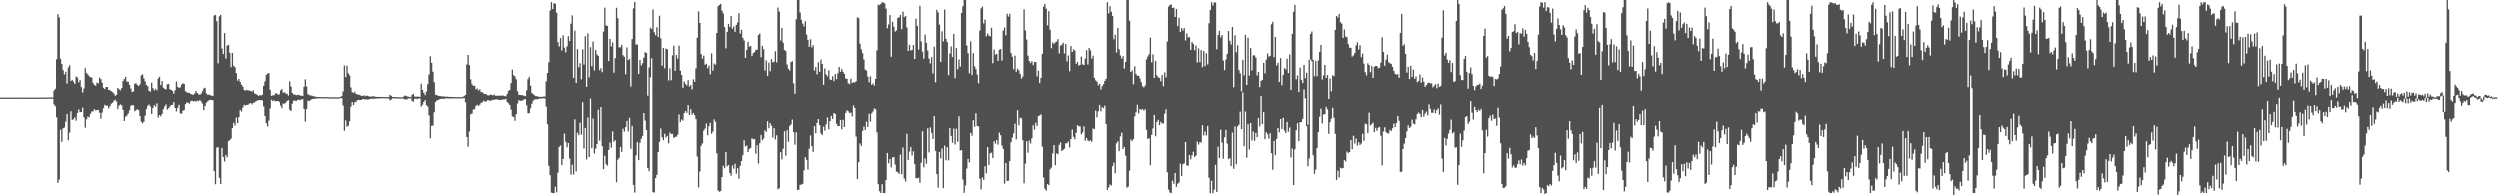 <svg xmlns="http://www.w3.org/2000/svg" width="1920" height="150"><path fill="#4f4f4f" d="M0 74.962h1v1H0zM1 74.948h1v1H1zM2 74.962h1v1H2zM3 74.952h1v1H3zM4 74.955h1v1H4zM5 74.959h1v1H5zM6 74.948h1v1H6zM7 74.96h1v1H7zM8 74.939h1v1H8zM9 74.966h1v1H9zM10 74.942h1v1H10zM11 74.952h1v1H11zM12 74.964h1v1H12zM13 74.943h1v1H13zM14 74.96h1v1H14zM15 74.953h1v1H15zM16 74.955h1v1H16zM17 74.951h1v1H17zM18 74.95h1v1H18zM19 74.947h1v1H19zM20 74.958h1v1H20zM21 74.938h1v1H21zM22 74.963h1v1H22zM23 74.946h1v1H23zM24 74.961h1v1H24zM25 74.954h1v1H25zM26 74.948h1v1H26zM27 74.967h1v1H27zM28 74.955h1v1H28zM29 74.957h1v1H29zM30 74.959h1v1H30zM31 74.956h1v1H31zM32 74.96h1v1H32zM33 74.948h1v1H33zM34 74.951h1v1H34zM35 74.939h1v1H35zM36 74.902h1v1H36zM37 74.898h1v1H37zM38 74.824h1v1H38zM39 74.858h1v1H39zM40 74.853h1v1H40zM41 69.645h1v10.529H41zM42 68.221h1v13.357H42zM43 45.547h1v44.559H43zM44 10.863h1v129.62H44zM45 13.38h1v124.498H45zM46 45.138h1v54.449H46zM47 49.218h1v59.683H47zM48 53.85h1v44.655H48zM49 57.168h1v40.754H49zM50 55.082h1v38.326H50zM51 64.225h1v23.298H51zM52 51.926h1v55.798H52zM53 50.06h1v51.721H53zM54 62.26h1v23.181H54zM55 61.397h1v30.667H55zM56 62.824h1v28.71H56zM57 64.515h1v25.663H57zM58 58.767h1v33.885H58zM59 59.618h1v27.162H59zM60 63.326h1v20.758H60zM61 61.517h1v24.621H61zM62 66.898h1v19.165H62zM63 71.053h1v11.568H63zM64 67.942h1v22.046H64zM65 52.369h1v45.687H65zM66 56.098h1v35.526H66zM67 57.169h1v32.337H67zM68 58.549h1v31.555H68zM69 59.404h1v27.992H69zM70 59.532h1v26.169H70zM71 63.733h1v21.742H71zM72 65.26h1v18.536H72zM73 65.885h1v18.978H73zM74 63.508h1v21.031H74zM75 64.062h1v20.271H75zM76 59.696h1v26.836H76zM77 60.814h1v30.363H77zM78 63.556h1v22.881H78zM79 67.436h1v15.68H79zM80 68.444h1v12.042H80zM81 66.866h1v14.339H81zM82 66.863h1v14.215H82zM83 69.126h1v14.11H83zM84 69.324h1v12.256H84zM85 70.069h1v9.551H85zM86 70.767h1v8.183H86zM87 71.909h1v5.556H87zM88 73.588h1v3.013H88zM89 72.788h1v5.216H89zM90 67.515h1v16.26H90zM91 68.584h1v12.459H91zM92 69.352h1v10.808H92zM93 67.673h1v13.295H93zM94 62.25h1v22.212H94zM95 60.709h1v32.177H95zM96 59.076h1v30.598H96zM97 62.699h1v26.052H97zM98 62.79h1v24.41H98zM99 65.184h1v19.577H99zM100 68.015h1v13.185H100zM101 70.771h1v10.03H101zM102 70.198h1v10.722H102zM103 64.348h1v21.106H103zM104 63.925h1v20.804H104zM105 65.298h1v18.525H105zM106 66.11h1v18.502H106zM107 64.745h1v24.309H107zM108 57.969h1v35.513H108zM109 57.064h1v37.671H109zM110 60.225h1v33.211H110zM111 62.492h1v26.317H111zM112 65.27h1v18.549H112zM113 66.313h1v14.92H113zM114 69.846h1v10.407H114zM115 70.426h1v11.356H115zM116 63.553h1v24.016H116zM117 67.804h1v15.141H117zM118 69.422h1v11.333H118zM119 68.129h1v13.778H119zM120 69.433h1v9.999H120zM121 60.382h1v29.993H121zM122 58.995h1v29.388H122zM123 65.434h1v23.933H123zM124 62.291h1v25.236H124zM125 67.374h1v16.525H125zM126 68.27h1v13.474H126zM127 68.652h1v11.581H127zM128 64.743h1v19.449H128zM129 64.477h1v18.654H129zM130 68.577h1v13.244H130zM131 69.091h1v11.557H131zM132 69.935h1v10.591H132zM133 71.984h1v6.387H133zM134 69.311h1v13.571H134zM135 62.65h1v22.905H135zM136 66.658h1v16.097H136zM137 67.576h1v12.935H137zM138 67.039h1v19.998H138zM139 64.959h1v22.403H139zM140 63.93h1v21.135H140zM141 64.459h1v20.005H141zM142 70.104h1v9.892H142zM143 70.886h1v7.799H143zM144 71.343h1v7.575H144zM145 71.278h1v8.349H145zM146 72.222h1v5.472H146zM147 72.426h1v4.943H147zM148 72.899h1v4.954H148zM149 71.858h1v5.8H149zM150 69.867h1v8.14H150zM151 71.44h1v5.808H151zM152 72.427h1v5.322H152zM153 72.783h1v3.952H153zM154 71.988h1v5.956H154zM155 70.189h1v9.434H155zM156 68.052h1v16.602H156zM157 67.431h1v14.072H157zM158 71.707h1v7.256H158zM159 72.816h1v4.984H159zM160 72.644h1v4.351H160zM161 73.234h1v3.423H161zM162 73.403h1v3.422H162zM163 73.828h1v3.117H163zM164 11.94h1v119.421H164zM165 11.447h1v130.068H165zM166 16.301h1v97.041H166zM167 48.66h1v64.455H167zM168 12.473h1v124.112H168zM169 11.422h1v129.964H169zM170 37.256h1v76.331H170zM171 41.572h1v79.066H171zM172 25.446h1v98.596H172zM173 45.057h1v73.912H173zM174 35.058h1v85.707H174zM175 34.477h1v73.85H175zM176 40.478h1v67.117H176zM177 51.584h1v54.805H177zM178 40.714h1v57.7H178zM179 50.551h1v43.759H179zM180 51.729h1v44.666H180zM181 56.247h1v34.026H181zM182 62.029h1v32.462H182zM183 60.677h1v29.302H183zM184 62.989h1v21.46H184zM185 65.105h1v20.623H185zM186 66.632h1v15.997H186zM187 69.054h1v11.461H187zM188 69.645h1v11.415H188zM189 68.941h1v11.636H189zM190 69.514h1v10.985H190zM191 69.502h1v10.118H191zM192 69.834h1v9.233H192zM193 70.392h1v9.813H193zM194 69.349h1v9.626H194zM195 71.687h1v7.044H195zM196 72.307h1v5.52H196zM197 72.763h1v4.575H197zM198 73.619h1v3.324H198zM199 73.174h1v3.695H199zM200 73.308h1v3.592H200zM201 72.733h1v4.364H201zM202 65.996h1v15.758H202zM203 62.501h1v26.557H203zM204 57.622h1v36.96H204zM205 56.523h1v40.586H205zM206 56.136h1v36.429H206zM207 68.993h1v14.328H207zM208 73.605h1v3.017H208zM209 73.227h1v4.495H209zM210 73.199h1v3.791H210zM211 71.819h1v6.002H211zM212 71.624h1v5.932H212zM213 72.779h1v4.878H213zM214 72.423h1v5.784H214zM215 69.416h1v11.691H215zM216 68.513h1v14.645H216zM217 71.221h1v8.282H217zM218 70.894h1v8.761H218zM219 71.846h1v7.046H219zM220 72.077h1v5.446H220zM221 73.437h1v3.44H221zM222 62.521h1v21.761H222zM223 66.52h1v18.722H223zM224 71.406h1v8.263H224zM225 72.646h1v4.675H225zM226 72.616h1v4.66H226zM227 73.139h1v4.559H227zM228 72.929h1v3.883H228zM229 72.878h1v3.72H229zM230 73.462h1v3.469H230zM231 73.484h1v2.859H231zM232 73.74h1v2.44H232zM233 66.707h1v16.88H233zM234 60.957h1v32.45H234zM235 66.421h1v17.409H235zM236 72.402h1v4.881H236zM237 73.086h1v4.508H237zM238 73.254h1v3.719H238zM239 73.45h1v2.721H239zM240 73.894h1v2.072H240zM241 74.02h1v1.747H241zM242 74.324h1v1.481H242zM243 74.444h1v1.139H243zM244 74.526h1v1.04H244zM245 74.481h1v1.014H245zM246 74.579h1v1H246zM247 74.588h1v1H247zM248 74.683h1v1H248zM249 74.606h1v1H249zM250 74.495h1v1H250zM251 74.582h1v1H251zM252 74.693h1v1H252zM253 74.776h1v1H253zM254 74.741h1v1H254zM255 74.77h1v1H255zM256 74.681h1v1H256zM257 74.763h1v1H257zM258 74.709h1v1H258zM259 74.783h1v1H259zM260 74.755h1v1H260zM261 74.339h1v1H261zM262 73.906h1v1.542H262zM263 70.318h1v10.663H263zM264 50.328h1v50.096H264zM265 59.264h1v33.212H265zM266 50.482h1v46.785H266zM267 56.275h1v40.283H267zM268 57.929h1v35.212H268zM269 67.175h1v14.745H269zM270 70.821h1v7.524H270zM271 71.521h1v9.155H271zM272 70.562h1v8.034H272zM273 72.206h1v5.885H273zM274 72.649h1v4.358H274zM275 72.584h1v4.121H275zM276 73.166h1v3.779H276zM277 73.563h1v3.226H277zM278 73.791h1v2.272H278zM279 73.215h1v2.995H279zM280 73.934h1v2.573H280zM281 73.486h1v2.728H281zM282 73.574h1v2.996H282zM283 74.105h1v2.154H283zM284 74.232h1v1.739H284zM285 74.068h1v1.728H285zM286 74.03h1v1.959H286zM287 74.013h1v1.636H287zM288 74.367h1v1.401H288zM289 74.48h1v1.19H289zM290 74.339h1v1.272H290zM291 74.477h1v1.029H291zM292 74.413h1v1.158H292zM293 74.505h1v1.029H293zM294 74.476h1v1H294zM295 74.547h1v1H295zM296 74.59h1v1H296zM297 74.609h1v1H297zM298 74.605h1v1H298zM299 72.785h1v4.287H299zM300 73.606h1v2.862H300zM301 74.508h1v1.005H301zM302 74.495h1v1H302zM303 74.557h1v1H303zM304 74.641h1v1H304zM305 74.719h1v1H305zM306 74.706h1v1H306zM307 74.691h1v1H307zM308 74.77h1v1H308zM309 74.665h1v1H309zM310 73.644h1v2.643H310zM311 73.408h1v2.95H311zM312 73.929h1v2.436H312zM313 74.225h1v1.387H313zM314 74.466h1v1.11H314zM315 74.642h1v1H315zM316 72.918h1v4.77H316zM317 72.145h1v5.878H317zM318 74.124h1v1.851H318zM319 74.259h1v1.422H319zM320 74.169h1v2.052H320zM321 74.246h1v1.43H321zM322 74.422h1v1.198H322zM323 64.336h1v17.585H323zM324 69.176h1v11.289H324zM325 71.319h1v6.943H325zM326 73.126h1v3.74H326zM327 70.29h1v10.442H327zM328 64.653h1v17.234H328zM329 57.263h1v31.271H329zM330 43.159h1v63.03H330zM331 48.327h1v48.287H331zM332 55.087h1v41.375H332zM333 63.203h1v23.019H333zM334 72.739h1v5.549H334zM335 73.104h1v4.1H335zM336 73.54h1v3.219H336zM337 73.77h1v2.5H337zM338 73.882h1v2.092H338zM339 74.026h1v1.729H339zM340 74.075h1v1.842H340zM341 74.159h1v1.662H341zM342 74.308h1v1.282H342zM343 74.256h1v1.331H343zM344 74.344h1v1.277H344zM345 74.482h1v1.229H345zM346 74.443h1v1H346zM347 74.496h1v1.213H347zM348 74.528h1v1H348zM349 74.598h1v1H349zM350 74.625h1v1H350zM351 74.651h1v1H351zM352 74.626h1v1H352zM353 74.642h1v1H353zM354 74.644h1v1H354zM355 74.392h1v1.062H355zM356 73.812h1v1.434H356zM357 72.926h1v5.594H357zM358 49.549h1v55.621H358zM359 42.165h1v70.506H359zM360 49.956h1v50.965H360zM361 60.966h1v26.767H361zM362 64.604h1v22.584H362zM363 66.009h1v18.152H363zM364 65.864h1v18.057H364zM365 68.717h1v12.679H365zM366 67.961h1v12.453H366zM367 69.556h1v11.817H367zM368 68.593h1v11.809H368zM369 70.782h1v8.194H369zM370 70.913h1v7.659H370zM371 71.827h1v5.451H371zM372 72.313h1v5.992H372zM373 72.3h1v5.429H373zM374 73.171h1v3.842H374zM375 73.365h1v3.666H375zM376 72.584h1v4.907H376zM377 72.891h1v4.148H377zM378 73.245h1v3.451H378zM379 72.557h1v4.008H379zM380 73.515h1v2.946H380zM381 73.507h1v2.729H381zM382 73.56h1v3.154H382zM383 73.417h1v3.217H383zM384 73.429h1v3.301H384zM385 73.5h1v3.084H385zM386 73.396h1v2.98H386zM387 73.766h1v2.665H387zM388 74.049h1v1.879H388zM389 72.229h1v6.145H389zM390 69.871h1v9.483H390zM391 69.119h1v11.53H391zM392 63.84h1v20.345H392zM393 53.502h1v35.775H393zM394 57.719h1v32.075H394zM395 58.708h1v33.999H395zM396 60.998h1v26.676H396zM397 70.11h1v9.356H397zM398 72.851h1v4.116H398zM399 72.982h1v4.409H399zM400 73.17h1v4.211H400zM401 73.057h1v4.108H401zM402 73.624h1v2.693H402zM403 73.909h1v2.213H403zM404 69.444h1v11.465H404zM405 60.853h1v26.028H405zM406 58.991h1v28.018H406zM407 65.796h1v17.343H407zM408 71.407h1v8.253H408zM409 72.413h1v4.879H409zM410 73.192h1v3.32H410zM411 73.873h1v2.308H411zM412 73.885h1v2.374H412zM413 74.323h1v1.783H413zM414 74.331h1v1.163H414zM415 74.441h1v1.376H415zM416 74.341h1v1.143H416zM417 74.198h1v1.365H417zM418 74.193h1v1.478H418zM419 62.471h1v19.453H419zM420 56.077h1v39.307H420zM421 47.897h1v79.406H421zM422 8.018h1v126.532H422zM423 1.636h1v146.297H423zM424 6.934h1v141.336H424zM425 2.463h1v145.79H425zM426 2.86h1v140.527H426zM427 9.725h1v138.001H427zM428 32.341h1v100.268H428zM429 35.753h1v77.032H429zM430 29.221h1v82.445H430zM431 38.828h1v87.92H431zM432 27.176h1v94.881H432zM433 36.62h1v65.928H433zM434 40.37h1v68.544H434zM435 35.641h1v77.531H435zM436 27.868h1v81.963H436zM437 31.557h1v90.145H437zM438 18.21h1v115.888H438zM439 11.851h1v114.646H439zM440 59.843h1v74.178H440zM441 23.55h1v68.086H441zM442 63.727h1v67.976H442zM443 37.8h1v64.086H443zM444 51.71h1v52.1H444zM445 48.566h1v45.612H445zM446 60.926h1v42.433H446zM447 37.987h1v40.511H447zM448 49.689h1v64.371H448zM449 27.833h1v70.375H449zM450 66.786h1v55.644H450zM451 25.647h1v64.624H451zM452 59.484h1v61.113H452zM453 36.234h1v39.45H453zM454 50.86h1v62.875H454zM455 31.9h1v59.191H455zM456 54.131h1v63.793H456zM457 38.393h1v75.77H457zM458 41.855h1v68.761H458zM459 42.964h1v41.365H459zM460 53.969h1v54.032H460zM461 52.438h1v29.766H461zM462 55.501h1v56.711H462zM463 24.316h1v105.622H463zM464 5.884h1v113.734H464zM465 19.531h1v106.494H465zM466 19.957h1v107.266H466zM467 46.935h1v68.157H467zM468 29.96h1v79.565H468zM469 35.724h1v77.621H469zM470 32.55h1v68.421H470zM471 55.841h1v53.067H471zM472 44.698h1v62.927H472zM473 5.988h1v133.989H473zM474 13.976h1v108.577H474zM475 36.399h1v84.828H475zM476 36.343h1v76.51H476zM477 34.387h1v82.245H477zM478 42.498h1v56.313H478zM479 43.608h1v57.42H479zM480 57.101h1v40.438H480zM481 36.437h1v56.412H481zM482 46.212h1v54.763H482zM483 45.22h1v45.177H483zM484 66.555h1v47.717H484zM485 30.088h1v66.516H485zM486 6.439h1v135.596H486zM487 1.486h1v146.426H487zM488 34.159h1v85.2H488zM489 34.281h1v74.722H489zM490 56.82h1v66.165H490zM491 46.13h1v63.474H491zM492 50.278h1v56.297H492zM493 48.571h1v55.753H493zM494 44.348h1v42.42H494zM495 40.082h1v52.482H495zM496 40.719h1v59.146H496zM497 73.478h1v55.557H497zM498 51.884h1v79.616H498zM499 21.28h1v38.178H499zM500 22.426h1v22.442H500zM501 7.231h1v140.362H501zM502 24.828h1v123.02H502zM503 27.119h1v109.652H503zM504 20.945h1v113.285H504zM505 28.368h1v88.309H505zM506 12.108h1v96.805H506zM507 29.51h1v69.159H507zM508 50.432h1v54.921H508zM509 36.863h1v70.787H509zM510 52.536h1v50.155H510zM511 37.375h1v68.174H511zM512 37.858h1v66.479H512zM513 61.846h1v48.281H513zM514 52.526h1v49.137H514zM515 61.704h1v41.287H515zM516 42.524h1v60.224H516zM517 35.093h1v70.854H517zM518 54.426h1v50.719H518zM519 42.311h1v62.56H519zM520 45.151h1v58.217H520zM521 35.065h1v52.834H521zM522 54.319h1v39.45H522zM523 57.589h1v34.086H523zM524 67.489h1v25.108H524zM525 62.618h1v24.24H525zM526 64.478h1v20.838H526zM527 65.713h1v20.91H527zM528 61.62h1v19.141H528zM529 66.532h1v21.809H529zM530 65.407h1v18.486H530zM531 68.732h1v19.279H531zM532 60.95h1v25.76H532zM533 62.893h1v25.652H533zM534 52.506h1v38.975H534zM535 29.005h1v91.174H535zM536 8.685h1v135.195H536zM537 17.588h1v114.123H537zM538 41.556h1v70.346H538zM539 45.119h1v64.948H539zM540 42.801h1v57.503H540zM541 49.778h1v48.961H541zM542 48.958h1v45.909H542zM543 52.511h1v51.337H543zM544 50.389h1v46.474H544zM545 57.12h1v37.126H545zM546 41.003h1v61.652H546zM547 54.326h1v46.733H547zM548 48.798h1v42.856H548zM549 49.743h1v43.732H549zM550 25.416h1v92.256H550zM551 4.761h1v141.565H551zM552 3.795h1v143.438H552zM553 2.93h1v143.849H553zM554 8.193h1v127.728H554zM555 10.323h1v117H555zM556 20.775h1v108.398H556zM557 37.195h1v79.603H557zM558 24.504h1v103.226H558zM559 18.347h1v108.31H559zM560 20.811h1v112.039H560zM561 12.27h1v122.692H561zM562 22.131h1v104.934H562zM563 20.304h1v109.243H563zM564 24.449h1v101.273H564zM565 19.133h1v114.31H565zM566 17.197h1v111.927H566zM567 10.073h1v127.172H567zM568 25.755h1v101.602H568zM569 22.907h1v100.866H569zM570 29.072h1v90.098H570zM571 31.097h1v76.602H571zM572 44.498h1v67.897H572zM573 38.434h1v73.223H573zM574 32.095h1v84.712H574zM575 35.89h1v78.504H575zM576 35.322h1v78.302H576zM577 43.151h1v63.025H577zM578 40.923h1v66.07H578zM579 40.042h1v66.659H579zM580 38.343h1v79.658H580zM581 38.185h1v73.35H581zM582 26.856h1v98.738H582zM583 25.772h1v84.27H583zM584 43.976h1v59.775H584zM585 35.187h1v72.47H585zM586 37.774h1v68.608H586zM587 54.248h1v45.845H587zM588 46.459h1v54.795H588zM589 58.396h1v34.656H589zM590 48.162h1v50.37H590zM591 54.729h1v39.848H591zM592 45.484h1v51.094H592zM593 47.963h1v57.657H593zM594 47.39h1v51.001H594zM595 39.317h1v67.823H595zM596 47.9h1v55.964H596zM597 5.792h1v139.607H597zM598 8.966h1v135.539H598zM599 31.147h1v85.745H599zM600 21.398h1v101.035H600zM601 32.859h1v81.366H601zM602 38.412h1v62.364H602zM603 39.365h1v80.136H603zM604 49.561h1v50.374H604zM605 52.877h1v56.007H605zM606 54.245h1v42.544H606zM607 47.717h1v47.885H607zM608 46.978h1v44.846H608zM609 64.079h1v37.358H609zM610 72.007h1v39.112H610zM611 14.883h1v86.751H611zM612 -7.05h1v152.935H612zM613 -0.053h1v145.748H613zM614 9.577h1v132.373H614zM615 15.269h1v126.454H615zM616 18.18h1v122.975H616zM617 20.303h1v110.547H617zM618 16.332h1v104.4H618zM619 26.529h1v96.224H619zM620 30.644h1v99.526H620zM621 35.995h1v78.145H621zM622 30.171h1v73.85H622zM623 36.452h1v75.847H623zM624 34.719h1v81.974H624zM625 54.29h1v42.574H625zM626 51.58h1v50.733H626zM627 57.191h1v37.21H627zM628 47.847h1v43.603H628zM629 55.205h1v40.815H629zM630 45.822h1v56.645H630zM631 49.099h1v54.619H631zM632 65.217h1v32.033H632zM633 52.561h1v47.733H633zM634 57.222h1v38.22H634zM635 58.744h1v31.47H635zM636 54.04h1v45.225H636zM637 61.157h1v31.865H637zM638 61.369h1v27.626H638zM639 58.577h1v32.816H639zM640 62.355h1v24.409H640zM641 56.885h1v30.663H641zM642 60.863h1v34.141H642zM643 56.33h1v40.594H643zM644 51.474h1v45.294H644zM645 55.146h1v36.986H645zM646 53.115h1v46.087H646zM647 55.167h1v36.794H647zM648 56.854h1v40.677H648zM649 60.301h1v26.387H649zM650 60.531h1v24.15H650zM651 64.04h1v21.482H651zM652 64.679h1v22.204H652zM653 60.453h1v25.991H653zM654 63.778h1v25.608H654zM655 63.12h1v17.93H655zM656 63.412h1v19.535H656zM657 62.44h1v42.37H657zM658 13.372h1v124.171H658zM659 13.985h1v110.607H659zM660 33.611h1v76.51H660zM661 37.928h1v74.048H661zM662 40.803h1v59.72H662zM663 45.71h1v51.44H663zM664 53.521h1v46.259H664zM665 54.29h1v39.123H665zM666 58.998h1v38.456H666zM667 63.255h1v24.134H667zM668 58.658h1v34.773H668zM669 65.168h1v21.816H669zM670 64.046h1v21.542H670zM671 65.717h1v17.55H671zM672 60.599h1v23.316H672zM673 38.781h1v62.795H673zM674 3.52h1v137.956H674zM675 3.928h1v142.893H675zM676 2.944h1v145.344H676zM677 1.7h1v139.813H677zM678 1.945h1v146.339H678zM679 2.627h1v145.656H679zM680 6.669h1v131.686H680zM681 21.741h1v95.701H681zM682 18.725h1v106.683H682zM683 11.59h1v110.538H683zM684 43.661h1v84.903H684zM685 16.747h1v104.186H685zM686 20.584h1v100.006H686zM687 24.321h1v102.02H687zM688 23.361h1v108.377H688zM689 13.821h1v118.471H689zM690 13.324h1v120.271H690zM691 11.377h1v107.301H691zM692 22.421h1v111.428H692zM693 8.932h1v104.336H693zM694 13.22h1v123.96H694zM695 12.184h1v127.218H695zM696 21.101h1v81.577H696zM697 39.146h1v83.717H697zM698 34.399h1v82.002H698zM699 38.829h1v74.13H699zM700 38.39h1v81.028H700zM701 34.582h1v81.593H701zM702 45.293h1v80.767H702zM703 14.284h1v122.574H703zM704 19.928h1v116.954H704zM705 38.079h1v98.433H705zM706 4.386h1v135.933H706zM707 31.869h1v93.073H707zM708 39.693h1v61.074H708zM709 45.162h1v83.276H709zM710 26.591h1v95.085H710zM711 32.929h1v92.826H711zM712 38.861h1v59.645H712zM713 45.04h1v71.983H713zM714 48.742h1v49.098H714zM715 43.861h1v58.078H715zM716 56.423h1v50.266H716zM717 35.959h1v53.224H717zM718 63.207h1v52.667H718zM719 7.595h1v126.076H719zM720 9.55h1v134.591H720zM721 18.871h1v97.816H721zM722 47.561h1v74.114H722zM723 24.073h1v89.953H723zM724 31.84h1v112.645H724zM725 7.337h1v104.552H725zM726 29.872h1v93.235H726zM727 32.345h1v80.701H727zM728 57.762h1v65.356H728zM729 41.166h1v57.061H729zM730 35.699h1v68.639H730zM731 43.825h1v65.779H731zM732 26.026h1v72.696H732zM733 60.151h1v50.795H733zM734 36.974h1v61.858H734zM735 53.268h1v55.603H735zM736 45.651h1v43.665H736zM737 51.217h1v64.331H737zM738 9.997h1v105.241H738zM739 4.798h1v133.08H739zM740 -1.451h1v149.584H740zM741 -3.412h1v145.814H741zM742 34.982h1v94.463H742zM743 40.981h1v80.977H743zM744 56.324h1v68.447H744zM745 31.765h1v70.205H745zM746 57.644h1v46.533H746zM747 40.786h1v51.553H747zM748 50.965h1v46.394H748zM749 53.114h1v33.863H749zM750 57.307h1v39.43H750zM751 64.004h1v33.081H751zM752 23.509h1v113.64H752zM753 6.404h1v139.102H753zM754 5.074h1v131.223H754zM755 18.039h1v120.127H755zM756 15.009h1v112.618H756zM757 27.946h1v105.229H757zM758 25.723h1v87.215H758zM759 27.381h1v99.4H759zM760 27.88h1v89.754H760zM761 21.322h1v95.856H761zM762 48.641h1v72.659H762zM763 38.116h1v70.256H763zM764 42.052h1v68.262H764zM765 41.388h1v66.057H765zM766 46.814h1v64.174H766zM767 38.174h1v63.605H767zM768 37.721h1v66.1H768zM769 46.548h1v65.226H769zM770 23.525h1v90.859H770zM771 21.071h1v119.92H771zM772 27.223h1v97.953H772zM773 10.568h1v128.414H773zM774 12.787h1v125.945H774zM775 10.609h1v113.083H775zM776 40.751h1v68.526H776zM777 43.65h1v62.002H777zM778 53.248h1v49.247H778zM779 42.775h1v52.189H779zM780 55.083h1v51.851H780zM781 52.737h1v31.874H781zM782 54.14h1v42.093H782zM783 56.721h1v33.696H783zM784 60.408h1v30.491H784zM785 58.831h1v48.778H785zM786 7.18h1v133.63H786zM787 23.39h1v102.303H787zM788 30.393h1v77.987H788zM789 42.755h1v74.489H789zM790 46.911h1v61.008H790zM791 48.462h1v61.713H791zM792 47.025h1v59.177H792zM793 50.061h1v46.085H793zM794 47.649h1v51.927H794zM795 47.642h1v46.581H795zM796 58.656h1v38.101H796zM797 54.264h1v34.92H797zM798 63.828h1v24.823H798zM799 59.863h1v27.93H799zM800 41.419h1v71.164H800zM801 5.144h1v131.177H801zM802 3.133h1v141.844H802zM803 6.71h1v139.771H803zM804 19.498h1v121.83H804zM805 8.557h1v133.612H805zM806 22.874h1v107.168H806zM807 37.088h1v91.607H807zM808 32.617h1v85.196H808zM809 33.729h1v77.611H809zM810 32.511h1v94.399H810zM811 31.983h1v85.738H811zM812 30.044h1v88.444H812zM813 41.13h1v70.07H813zM814 35.121h1v74.317H814zM815 34.372h1v81.625H815zM816 32.838h1v82.239H816zM817 41.17h1v73.001H817zM818 33.788h1v76.221H818zM819 47.186h1v62.835H819zM820 42.621h1v65.989H820zM821 54.743h1v58.469H821zM822 35.366h1v71.392H822zM823 39.929h1v59.576H823zM824 37.93h1v67.064H824zM825 38.844h1v68.113H825zM826 49.051h1v52.938H826zM827 47.511h1v48.613H827zM828 50.312h1v46.611H828zM829 49.872h1v47.223H829zM830 43.487h1v59.68H830zM831 49.493h1v52.152H831zM832 49.983h1v46.978H832zM833 45.045h1v63.037H833zM834 38.602h1v67.306H834zM835 49.515h1v58.336H835zM836 36.837h1v71.703H836zM837 38.739h1v68.885H837zM838 45.114h1v63.784H838zM839 42.799h1v55.845H839zM840 59.852h1v39.327H840zM841 61.738h1v23.206H841zM842 62.786h1v27.321H842zM843 65.639h1v19.852H843zM844 64.381h1v16.162H844zM845 68.83h1v16.699H845zM846 66.241h1v16.088H846zM847 64.709h1v18.375H847zM848 62.213h1v18.917H848zM849 60.578h1v34.765H849zM850 1.694h1v144.163H850zM851 10.245h1v133.632H851zM852 4.765h1v136.831H852zM853 9.023h1v133.409H853zM854 12.205h1v115.453H854zM855 30.183h1v94.711H855zM856 26.679h1v106.334H856zM857 40.349h1v69.707H857zM858 21.432h1v87.053H858zM859 37.816h1v78.278H859zM860 42.607h1v62.089H860zM861 45.072h1v56.697H861zM862 43.203h1v71.204H862zM863 52.692h1v60.087H863zM864 47.625h1v71.915H864zM865 -4.287h1v148.404H865zM866 -2.525h1v145.816H866zM867 15.943h1v115.05H867zM868 55.349h1v51.792H868zM869 54.152h1v54.171H869zM870 64.772h1v42.03H870zM871 50.921h1v38.47H871zM872 56.927h1v29.248H872zM873 58.191h1v22.224H873zM874 58.231h1v28.745H874zM875 60.325h1v23.29H875zM876 63.116h1v21.253H876zM877 66.315h1v17.424H877zM878 67.178h1v17.768H878zM879 65.671h1v18.188H879zM880 45.679h1v54.003H880zM881 43.472h1v63.202H881zM882 41.728h1v64.478H882zM883 28.937h1v97.934H883zM884 47.881h1v55.631H884zM885 41.832h1v56.791H885zM886 59.866h1v28.342H886zM887 46.775h1v57.839H887zM888 57.934h1v35.719H888zM889 59.381h1v32.598H889zM890 59.916h1v36.148H890zM891 62.405h1v31.21H891zM892 57.644h1v37.196H892zM893 66.321h1v28.52H893zM894 55.697h1v31.579H894zM895 59.49h1v24.416H895zM896 31.884h1v100.484H896zM897 5.06h1v140.563H897zM898 3.836h1v144.051H898zM899 3.397h1v144.88H899zM900 6.11h1v132.581H900zM901 5.855h1v135.325H901zM902 12.98h1v119.847H902zM903 6.891h1v136.607H903zM904 20.101h1v120.957H904zM905 13.59h1v126.569H905zM906 24.598h1v101.093H906zM907 21.548h1v113.506H907zM908 23.509h1v102.617H908zM909 21.648h1v103.831H909zM910 31.085h1v77.947H910zM911 25.575h1v101.432H911zM912 28.762h1v98.501H912zM913 28.572h1v90.521H913zM914 38.366h1v84.033H914zM915 32.276h1v87.078H915zM916 33.779h1v82.679H916zM917 38.618h1v81.891H917zM918 35.028h1v84.458H918zM919 48.006h1v60.685H919zM920 37.166h1v73.911H920zM921 47.773h1v61.442H921zM922 38.514h1v70.788H922zM923 51.668h1v44.489H923zM924 39.182h1v64.786H924zM925 50.86h1v50.097H925zM926 40.96h1v63.009H926zM927 49.484h1v47.183H927zM928 17.944h1v118.578H928zM929 7.676h1v140.697H929zM930 1.678h1v137.084H930zM931 4.178h1v144.128H931zM932 1.961h1v143.7H932zM933 1.836h1v124.759H933zM934 37.889h1v109.637H934zM935 26.938h1v85.599H935zM936 23.707h1v97.713H936zM937 28.744h1v70.842H937zM938 26.934h1v82.538H938zM939 46.554h1v75.297H939zM940 53.897h1v51.581H940zM941 45.79h1v53.895H941zM942 41.477h1v68.768H942zM943 23.88h1v98.345H943zM944 31.314h1v90.156H944zM945 34.268h1v93.245H945zM946 20.705h1v81.005H946zM947 67.069h1v62.513H947zM948 27.059h1v69.964H948zM949 40.13h1v86.047H949zM950 34.82h1v62.364H950zM951 53.86h1v41.93H951zM952 56.329h1v29.375H952zM953 70.169h1v28.964H953zM954 45.963h1v25.058H954zM955 57.908h1v54.316H955zM956 26.664h1v58.973H956zM957 65.325h1v55.73H957zM958 28.963h1v66.254H958zM959 58.135h1v56.648H959zM960 36.972h1v57.439H960zM961 54.13h1v53.633H961zM962 42.542h1v58.354H962zM963 42.535h1v65.667H963zM964 44.229h1v57.802H964zM965 57.997h1v47.389H965zM966 55.231h1v35.3H966zM967 66.979h1v30.044H967zM968 62.138h1v11.696H968zM969 61.345h1v33.863H969zM970 48.283h1v37.765H970zM971 56.337h1v50.501H971zM972 45.783h1v55.719H972zM973 41.081h1v62.02H973zM974 43.542h1v62.838H974zM975 42.836h1v59.411H975zM976 18.676h1v98.912H976zM977 16.767h1v113.581H977zM978 43.979h1v64.156H978zM979 28.399h1v90.768H979zM980 50.372h1v56.291H980zM981 48.276h1v50.014H981zM982 62.956h1v38.651H982zM983 44.676h1v46.715H983zM984 65.481h1v33.618H984zM985 57.603h1v32.881H985zM986 52.314h1v47.927H986zM987 53.368h1v48.702H987zM988 45.045h1v48.588H988zM989 56.168h1v44.983H989zM990 41.917h1v56.002H990zM991 69.161h1v51.78H991zM992 25.991h1v88.107H992zM993 9.052h1v133.039H993zM994 3.715h1v110.908H994zM995 60.963h1v39.034H995zM996 57.94h1v36.61H996zM997 70.658h1v37.741H997zM998 52.035h1v41.709H998zM999 61.328h1v32.453H999zM1000 63.87h1v27.377H1000zM1001 49.944h1v18.728H1001zM1002 60.111h1v15.476H1002zM1003 55.932h1v40.894H1003zM1004 95.821h1v31.885H1004zM1005 45.923h1v75.811H1005zM1006 26.065h1v19.665H1006zM1007 24.202h1v22.864H1007zM1008 45.942h1v73.247H1008zM1009 58.645h1v74.868H1009zM1010 46.771h1v83.42H1010zM1011 58.617h1v55.039H1011zM1012 46.412h1v54.955H1012zM1013 39.901h1v49.689H1013zM1014 34.486h1v48.929H1014zM1015 61.088h1v33.735H1015zM1016 57.925h1v30.042H1016zM1017 49.892h1v37.653H1017zM1018 59.948h1v22.058H1018zM1019 57.636h1v26.326H1019zM1020 75.995h1v26.752H1020zM1021 60.293h1v33.45H1021zM1022 70.231h1v20.924H1022zM1023 57.875h1v24.839H1023zM1024 58.574h1v31.817H1024zM1025 22.953h1v79.827H1025zM1026 12.294h1v125.941H1026zM1027 13.541h1v117.456H1027zM1028 10.63h1v125.695H1028zM1029 17.085h1v111.708H1029zM1030 18.144h1v111.228H1030zM1031 29.201h1v99.83H1031zM1032 22.685h1v100.286H1032zM1033 28.135h1v95.845H1033zM1034 28.693h1v87.703H1034zM1035 33.872h1v83.73H1035zM1036 36.65h1v80.066H1036zM1037 36.774h1v70.674H1037zM1038 43.475h1v71.112H1038zM1039 42.598h1v61.57H1039zM1040 40.771h1v69.487H1040zM1041 34.872h1v71.484H1041zM1042 32.502h1v79.201H1042zM1043 38.087h1v71.107H1043zM1044 34.754h1v76.542H1044zM1045 43.925h1v66.274H1045zM1046 41.176h1v61.535H1046zM1047 48.973h1v59.185H1047zM1048 55.523h1v39.387H1048zM1049 57.962h1v37.484H1049zM1050 48.64h1v53.551H1050zM1051 49.988h1v36.505H1051zM1052 55.519h1v40.814H1052zM1053 50.8h1v44.526H1053zM1054 59.895h1v34.257H1054zM1055 51.411h1v50.08H1055zM1056 50.642h1v47.503H1056zM1057 50.687h1v49.703H1057zM1058 52.532h1v45.54H1058zM1059 51.996h1v45.513H1059zM1060 48.236h1v55.972H1060zM1061 28.596h1v98.493H1061zM1062 39.992h1v60.951H1062zM1063 50.525h1v47.236H1063zM1064 45.86h1v55.511H1064zM1065 41.99h1v60.416H1065zM1066 47.852h1v54.502H1066zM1067 48.604h1v51.1H1067zM1068 49.085h1v51.549H1068zM1069 51.422h1v47.042H1069zM1070 54.494h1v40.322H1070zM1071 56.744h1v40.865H1071zM1072 57.38h1v37.104H1072zM1073 56.97h1v32.018H1073zM1074 59.822h1v32.927H1074zM1075 25.29h1v106.716H1075zM1076 10.715h1v121.179H1076zM1077 35.295h1v79.153H1077zM1078 34.097h1v76.185H1078zM1079 41.449h1v64.525H1079zM1080 55.805h1v45.009H1080zM1081 51.404h1v44.81H1081zM1082 60.785h1v37.545H1082zM1083 50.511h1v46.738H1083zM1084 59.069h1v32.798H1084zM1085 53.598h1v41.323H1085zM1086 60.621h1v34.833H1086zM1087 58.793h1v32.807H1087zM1088 63.16h1v24.301H1088zM1089 62.266h1v24.106H1089zM1090 57.306h1v30.201H1090zM1091 63.535h1v26.373H1091zM1092 59.566h1v24.843H1092zM1093 62.862h1v26.714H1093zM1094 66.816h1v20.405H1094zM1095 65.402h1v20.301H1095zM1096 63.912h1v24.653H1096zM1097 63.411h1v16.772H1097zM1098 64.068h1v19.546H1098zM1099 63.998h1v22.589H1099zM1100 67.164h1v19.401H1100zM1101 65.93h1v18.075H1101zM1102 64.656h1v22.229H1102zM1103 67.815h1v16.708H1103zM1104 64.286h1v18.931H1104zM1105 66.889h1v21.116H1105zM1106 66.162h1v14.082H1106zM1107 28.962h1v92.723H1107zM1108 7.995h1v123.996H1108zM1109 42.63h1v63.243H1109zM1110 40.526h1v71.116H1110zM1111 45.751h1v60.785H1111zM1112 48.326h1v54.284H1112zM1113 46.352h1v53.286H1113zM1114 55.468h1v36.323H1114zM1115 48.439h1v54.004H1115zM1116 62.928h1v38.537H1116zM1117 62.487h1v50.893H1117zM1118 16.143h1v96.979H1118zM1119 -6.377h1v148.254H1119zM1120 3.026h1v123.817H1120zM1121 57.902h1v44.707H1121zM1122 61.584h1v51.078H1122zM1123 61.553h1v46.151H1123zM1124 45.388h1v54.763H1124zM1125 43.134h1v46.815H1125zM1126 55.33h1v33.754H1126zM1127 68.145h1v26.95H1127zM1128 56.19h1v37.126H1128zM1129 51.933h1v25.76H1129zM1130 56.989h1v29.499H1130zM1131 65.994h1v25.778H1131zM1132 69.362h1v12.663H1132zM1133 66.444h1v18.015H1133zM1134 65.33h1v20.79H1134zM1135 65.172h1v19.012H1135zM1136 64.206h1v21.03H1136zM1137 68.524h1v15.033H1137zM1138 65.784h1v34.239H1138zM1139 27.65h1v105.435H1139zM1140 22.085h1v95.423H1140zM1141 44.317h1v55.286H1141zM1142 43.101h1v61.734H1142zM1143 58.34h1v32.455H1143zM1144 59.067h1v29.726H1144zM1145 58.668h1v33.985H1145zM1146 59.36h1v28.614H1146zM1147 66.156h1v25.232H1147zM1148 60.746h1v30.202H1148zM1149 61.063h1v35.44H1149zM1150 60.29h1v22.45H1150zM1151 56.861h1v33.458H1151zM1152 51.082h1v58.887H1152zM1153 7.429h1v133.999H1153zM1154 6.37h1v138.083H1154zM1155 4.609h1v139.598H1155zM1156 10.7h1v132.239H1156zM1157 29.737h1v87.878H1157zM1158 27.627h1v94.187H1158zM1159 39.545h1v73.973H1159zM1160 36.95h1v81.503H1160zM1161 24.54h1v103.964H1161zM1162 23.995h1v102.939H1162zM1163 18.64h1v110.117H1163zM1164 25.446h1v103.383H1164zM1165 24.51h1v101.519H1165zM1166 34.146h1v88.975H1166zM1167 25.503h1v100.77H1167zM1168 25.922h1v96.562H1168zM1169 21.813h1v105.376H1169zM1170 28.176h1v96.966H1170zM1171 22.995h1v103.912H1171zM1172 25.971h1v95.547H1172zM1173 32.287h1v83.434H1173zM1174 36.281h1v78.847H1174zM1175 42.098h1v61.075H1175zM1176 43.232h1v62.855H1176zM1177 46.498h1v58.317H1177zM1178 40.703h1v65.138H1178zM1179 53.093h1v44.594H1179zM1180 46.955h1v57.021H1180zM1181 26.622h1v87.16H1181zM1182 5.022h1v138.767H1182zM1183 1.681h1v146.61H1183zM1184 2.114h1v142.167H1184zM1185 5.923h1v139.564H1185zM1186 1.709h1v147.21H1186zM1187 8.505h1v139.777H1187zM1188 5.553h1v136.522H1188zM1189 5.797h1v137.295H1189zM1190 9.88h1v131.366H1190zM1191 17.434h1v125.184H1191zM1192 6.535h1v124.642H1192zM1193 26.526h1v100.277H1193zM1194 31.839h1v85.483H1194zM1195 22.184h1v102.802H1195zM1196 14.122h1v120.644H1196zM1197 19.225h1v120.039H1197zM1198 22.538h1v96.925H1198zM1199 26.821h1v102.459H1199zM1200 19.357h1v109H1200zM1201 21.068h1v101.871H1201zM1202 27.016h1v103.714H1202zM1203 28.772h1v71.126H1203zM1204 44.675h1v61.889H1204zM1205 48.273h1v44.685H1205zM1206 53.364h1v46.665H1206zM1207 46.474h1v56.287H1207zM1208 49.905h1v73.187H1208zM1209 28.159h1v90.369H1209zM1210 22.637h1v102.492H1210zM1211 25.532h1v91.505H1211zM1212 41.302h1v82.181H1212zM1213 40.848h1v62.025H1213zM1214 57.572h1v52.499H1214zM1215 36.172h1v64.997H1215zM1216 7.819h1v137.487H1216zM1217 3.901h1v139.641H1217zM1218 9.736h1v135.344H1218zM1219 5.996h1v130.407H1219zM1220 7.785h1v129.348H1220zM1221 13.007h1v116.241H1221zM1222 18.294h1v116.647H1222zM1223 25.83h1v102.967H1223zM1224 22.164h1v101.638H1224zM1225 42.114h1v86.63H1225zM1226 18.562h1v90.993H1226zM1227 31.737h1v101.779H1227zM1228 32.626h1v50.149H1228zM1229 61.401h1v52.346H1229zM1230 39.513h1v41.041H1230zM1231 9.362h1v136.626H1231zM1232 9.568h1v113.537H1232zM1233 21.597h1v112.253H1233zM1234 34.5h1v93.784H1234zM1235 50.252h1v64.965H1235zM1236 34.051h1v75.717H1236zM1237 30.109h1v83.784H1237zM1238 48.009h1v61.479H1238zM1239 34.233h1v60.061H1239zM1240 47.84h1v67.747H1240zM1241 35.61h1v64.57H1241zM1242 53.851h1v54.296H1242zM1243 38.048h1v57.219H1243zM1244 55.251h1v57.857H1244zM1245 10.084h1v120.926H1245zM1246 5.603h1v132.682H1246zM1247 -0.334h1v147.352H1247zM1248 -3.847h1v147.378H1248zM1249 27.18h1v97.213H1249zM1250 39.077h1v77.379H1250zM1251 51.092h1v73.723H1251zM1252 31.151h1v73.81H1252zM1253 51.333h1v54.733H1253zM1254 35.064h1v46.31H1254zM1255 54.622h1v41.687H1255zM1256 54.601h1v36.967H1256zM1257 60.278h1v33.186H1257zM1258 56.658h1v35.342H1258zM1259 58.793h1v28.812H1259zM1260 69.742h1v26.26H1260zM1261 47.652h1v37.307H1261zM1262 58.475h1v37.59H1262zM1263 53.349h1v30.461H1263zM1264 16.146h1v107.599H1264zM1265 6.491h1v133.232H1265zM1266 33.844h1v87.955H1266zM1267 23.673h1v89.738H1267zM1268 42.666h1v71.068H1268zM1269 51.025h1v64.662H1269zM1270 35.505h1v69.336H1270zM1271 55.017h1v41.454H1271zM1272 40.165h1v59.408H1272zM1273 44.389h1v60.302H1273zM1274 50.153h1v42.733H1274zM1275 48.269h1v52.787H1275zM1276 57.061h1v44.632H1276zM1277 17.34h1v118.832H1277zM1278 14.475h1v124.863H1278zM1279 22.013h1v105.178H1279zM1280 2.421h1v145.468H1280zM1281 1.724h1v146.109H1281zM1282 2.439h1v143.992H1282zM1283 11.867h1v126.77H1283zM1284 13.753h1v110.68H1284zM1285 25.847h1v107.578H1285zM1286 31.04h1v80.497H1286zM1287 16.3h1v113.621H1287zM1288 8.384h1v126.199H1288zM1289 23.338h1v116.502H1289zM1290 9.583h1v127.335H1290zM1291 21.414h1v104.673H1291zM1292 18.59h1v112.784H1292zM1293 17.245h1v108.573H1293zM1294 25.458h1v109.809H1294zM1295 18.301h1v106.38H1295zM1296 29.216h1v100.241H1296zM1297 21.138h1v103.897H1297zM1298 23.872h1v106.613H1298zM1299 21.182h1v102.414H1299zM1300 34.111h1v84.694H1300zM1301 27.721h1v93.13H1301zM1302 29.277h1v89.317H1302zM1303 35.157h1v87.092H1303zM1304 39.408h1v69.442H1304zM1305 29.704h1v88.311H1305zM1306 46.789h1v64.908H1306zM1307 36.992h1v76.197H1307zM1308 37.344h1v71.602H1308zM1309 5.833h1v135.414H1309zM1310 12.465h1v127.893H1310zM1311 22.563h1v92.257H1311zM1312 17.237h1v117.102H1312zM1313 45.618h1v70.402H1313zM1314 41.357h1v84.959H1314zM1315 29.753h1v82.698H1315zM1316 54.521h1v44.876H1316zM1317 44.102h1v69.061H1317zM1318 43.868h1v49.521H1318zM1319 37.352h1v63.467H1319zM1320 43.124h1v66.69H1320zM1321 50.929h1v55.104H1321zM1322 55.166h1v44.729H1322zM1323 48.001h1v48.414H1323zM1324 52.524h1v50.68H1324zM1325 41.215h1v57.637H1325zM1326 51.546h1v59.026H1326zM1327 42.146h1v55.681H1327zM1328 6.974h1v138.247H1328zM1329 4.532h1v137.691H1329zM1330 21.825h1v106.493H1330zM1331 22.908h1v103.541H1331zM1332 24.486h1v109.984H1332zM1333 33.231h1v94.831H1333zM1334 32.082h1v78.931H1334zM1335 37.876h1v73.708H1335zM1336 45.446h1v62.805H1336zM1337 40.347h1v59.217H1337zM1338 33.913h1v77.329H1338zM1339 41.307h1v68.382H1339zM1340 52.668h1v51.718H1340zM1341 48.593h1v54.007H1341zM1342 41.962h1v62.234H1342zM1343 46.779h1v59.358H1343zM1344 36.327h1v72.555H1344zM1345 36.236h1v62.244H1345zM1346 45.554h1v49.845H1346zM1347 57.28h1v38.747H1347zM1348 60.892h1v26.008H1348zM1349 61.437h1v32.593H1349zM1350 63.041h1v22.327H1350zM1351 60.477h1v25.25H1351zM1352 69.632h1v13.842H1352zM1353 60.498h1v23.088H1353zM1354 64.181h1v21.982H1354zM1355 62.758h1v22.853H1355zM1356 37.113h1v86.528H1356zM1357 1.685h1v144.262H1357zM1358 3.404h1v140.422H1358zM1359 4.665h1v139.167H1359zM1360 6.637h1v137.184H1360zM1361 17.071h1v116.143H1361zM1362 7.302h1v136.533H1362zM1363 16.311h1v122.947H1363zM1364 17.998h1v120.592H1364zM1365 17.895h1v113.841H1365zM1366 16.964h1v105.193H1366zM1367 27.189h1v92.736H1367zM1368 28.42h1v95.415H1368zM1369 25.615h1v88.911H1369zM1370 51.984h1v74.911H1370zM1371 42.278h1v68.833H1371zM1372 -5.032h1v149.055H1372zM1373 -1.211h1v140.721H1373zM1374 16.026h1v114.411H1374zM1375 28.202h1v97.177H1375zM1376 51.861h1v58.743H1376zM1377 53.89h1v50.037H1377zM1378 56.261h1v37.383H1378zM1379 55.349h1v30.441H1379zM1380 53.261h1v33.702H1380zM1381 57.972h1v34.597H1381zM1382 53.828h1v37.893H1382zM1383 60.231h1v31.703H1383zM1384 57.027h1v38.119H1384zM1385 59.872h1v36.271H1385zM1386 63.196h1v25.582H1386zM1387 41.07h1v62.021H1387zM1388 45.892h1v59.409H1388zM1389 55.229h1v54.476H1389zM1390 10.562h1v128.272H1390zM1391 4.424h1v137.79H1391zM1392 22.843h1v103.69H1392zM1393 27.949h1v93.498H1393zM1394 43.673h1v65.306H1394zM1395 34.164h1v76.842H1395zM1396 47.773h1v65.951H1396zM1397 55.611h1v39.962H1397zM1398 49.056h1v55.353H1398zM1399 55.946h1v43.994H1399zM1400 50.974h1v54.243H1400zM1401 47.967h1v51.402H1401zM1402 48.692h1v46.37H1402zM1403 41.008h1v90.584H1403zM1404 3.656h1v143.585H1404zM1405 1.749h1v146.539H1405zM1406 1.909h1v146.378H1406zM1407 2.211h1v144.762H1407zM1408 2.87h1v145.153H1408zM1409 2.307h1v143.175H1409zM1410 3.733h1v142.421H1410zM1411 3.706h1v143.982H1411zM1412 3.292h1v140.285H1412zM1413 7.411h1v137.456H1413zM1414 8.155h1v129.452H1414zM1415 7.748h1v136.358H1415zM1416 14.777h1v114.21H1416zM1417 21.511h1v113.938H1417zM1418 25.663h1v106.535H1418zM1419 11.106h1v127.196H1419zM1420 22.171h1v110.061H1420zM1421 17.45h1v111.965H1421zM1422 20.416h1v104.29H1422zM1423 11.16h1v123.845H1423zM1424 35.367h1v84.53H1424zM1425 25.9h1v102.096H1425zM1426 33.731h1v70.391H1426zM1427 24.208h1v104.645H1427zM1428 27.314h1v97.787H1428zM1429 35.931h1v82.806H1429zM1430 32.576h1v74.817H1430zM1431 32.875h1v81.359H1431zM1432 35.073h1v76.47H1432zM1433 30.132h1v83.462H1433zM1434 24.54h1v98.247H1434zM1435 16.712h1v121.002H1435zM1436 17.95h1v130.295H1436zM1437 3.697h1v138.84H1437zM1438 1.665h1v144.796H1438zM1439 27.053h1v119.302H1439zM1440 6.816h1v129.992H1440zM1441 26.229h1v111.732H1441zM1442 47.352h1v65.578H1442zM1443 34.03h1v91.465H1443zM1444 21.613h1v97.325H1444zM1445 22.012h1v88.161H1445zM1446 45.386h1v79.86H1446zM1447 3.79h1v139.756H1447zM1448 12.064h1v125.696H1448zM1449 17.159h1v118.023H1449zM1450 27.857h1v101.872H1450zM1451 9.458h1v112.566H1451zM1452 51.708h1v85.927H1452zM1453 8.697h1v103.917H1453zM1454 52.244h1v79.518H1454zM1455 27.642h1v97.153H1455zM1456 43.716h1v82.393H1456zM1457 42.893h1v85.399H1457zM1458 6.755h1v135.007H1458zM1459 6.179h1v126.3H1459zM1460 27.626h1v111.693H1460zM1461 22.587h1v77.914H1461zM1462 30.82h1v104.248H1462zM1463 9.069h1v96.984H1463zM1464 43.874h1v91.114H1464zM1465 18.377h1v82.143H1465zM1466 50.2h1v71.548H1466zM1467 34.278h1v75.68H1467zM1468 43.881h1v78.777H1468zM1469 24.264h1v93.652H1469zM1470 35.352h1v79.439H1470zM1471 19.73h1v126.794H1471zM1472 4.787h1v142.894H1472zM1473 19.094h1v110.084H1473zM1474 22.621h1v106.835H1474zM1475 38.766h1v79.259H1475zM1476 46.233h1v65.714H1476zM1477 32.379h1v69.115H1477zM1478 39.914h1v85.106H1478zM1479 36.831h1v68.366H1479zM1480 34.859h1v87.459H1480zM1481 36.5h1v68.671H1481zM1482 42.712h1v71.035H1482zM1483 15.92h1v98.414H1483zM1484 4.127h1v140.601H1484zM1485 9.34h1v125.405H1485zM1486 9.826h1v133.61H1486zM1487 5.501h1v139.791H1487zM1488 3.369h1v138.787H1488zM1489 6.078h1v139.964H1489zM1490 13.931h1v115.716H1490zM1491 20.894h1v114.355H1491zM1492 19.477h1v104.974H1492zM1493 34.251h1v98.784H1493zM1494 29.983h1v87.643H1494zM1495 30.604h1v86.01H1495zM1496 21.321h1v103.824H1496zM1497 31.165h1v102.465H1497zM1498 15.742h1v123.406H1498zM1499 5.459h1v132.505H1499zM1500 0.008h1v153.674H1500zM1501 1.937h1v141.203H1501zM1502 6.195h1v138.75H1502zM1503 3.179h1v141.645H1503zM1504 28.184h1v118.143H1504zM1505 12.762h1v126.839H1505zM1506 25.098h1v117.763H1506zM1507 13.39h1v117.871H1507zM1508 9.001h1v112.388H1508zM1509 23.643h1v101.312H1509zM1510 17.55h1v105.853H1510zM1511 66.981h1v71.793H1511zM1512 30.722h1v88.501H1512zM1513 15.886h1v42.215H1513zM1514 18.654h1v49.141H1514zM1515 7.326h1v140.848H1515zM1516 16.455h1v131.838H1516zM1517 32.82h1v111.504H1517zM1518 20.906h1v113.724H1518zM1519 24.11h1v89.638H1519zM1520 21.042h1v67.285H1520zM1521 15.431h1v83.848H1521zM1522 30.669h1v92.166H1522zM1523 36.266h1v67.111H1523zM1524 40.826h1v62.845H1524zM1525 36.164h1v82.704H1525zM1526 30.875h1v83.581H1526zM1527 53.93h1v63.392H1527zM1528 37.844h1v77.143H1528zM1529 32.85h1v91.531H1529zM1530 12.671h1v122.225H1530zM1531 4.728h1v140.079H1531zM1532 8.911h1v125.999H1532zM1533 29.216h1v101.106H1533zM1534 38.977h1v71.498H1534zM1535 44.625h1v52.949H1535zM1536 40.194h1v61.175H1536zM1537 52.589h1v43.7H1537zM1538 59.301h1v38.709H1538zM1539 53.411h1v45.662H1539zM1540 53.695h1v50.71H1540zM1541 58.011h1v39.447H1541zM1542 49.595h1v57.825H1542zM1543 46.947h1v63.857H1543zM1544 44.374h1v46.786H1544zM1545 60.21h1v48.289H1545zM1546 54.764h1v32.571H1546zM1547 57.951h1v45.66H1547zM1548 52.804h1v55.172H1548zM1549 57.914h1v39.803H1549zM1550 52.963h1v35.917H1550zM1551 59.743h1v35.889H1551zM1552 59.589h1v37.416H1552zM1553 49.094h1v53.427H1553zM1554 5.785h1v139.133H1554zM1555 11.983h1v122.921H1555zM1556 20.184h1v114.216H1556zM1557 23.77h1v109.928H1557zM1558 25.951h1v84.638H1558zM1559 40.512h1v72.584H1559zM1560 25.25h1v79.474H1560zM1561 15.095h1v125.988H1561zM1562 4.519h1v138.32H1562zM1563 26.227h1v112.491H1563zM1564 23.435h1v104.09H1564zM1565 41.706h1v88.859H1565zM1566 5.779h1v138.183H1566zM1567 7.264h1v137.844H1567zM1568 17.158h1v122.031H1568zM1569 9.262h1v118.776H1569zM1570 15.366h1v121.238H1570zM1571 29.885h1v91.49H1571zM1572 29.721h1v89.608H1572zM1573 29.206h1v71.807H1573zM1574 40.94h1v63.978H1574zM1575 39.918h1v72.219H1575zM1576 41.813h1v76.044H1576zM1577 38.821h1v71.363H1577zM1578 36.576h1v73.253H1578zM1579 53.405h1v49.774H1579zM1580 45.266h1v57.259H1580zM1581 5.968h1v138.094H1581zM1582 5.04h1v137.634H1582zM1583 25.949h1v99.236H1583zM1584 16.999h1v112.239H1584zM1585 19.913h1v108.873H1585zM1586 32.45h1v87.279H1586zM1587 50.921h1v59.442H1587zM1588 44.113h1v58.257H1588zM1589 48.665h1v57.615H1589zM1590 51.116h1v41.809H1590zM1591 41.134h1v71.012H1591zM1592 44.61h1v61.796H1592zM1593 46.723h1v52.22H1593zM1594 26.906h1v112.317H1594zM1595 6.206h1v138.551H1595zM1596 7.764h1v130.269H1596zM1597 11.19h1v121.494H1597zM1598 17.658h1v118.073H1598zM1599 13.137h1v117.457H1599zM1600 20.139h1v112.997H1600zM1601 31.203h1v88.298H1601zM1602 38.986h1v76.418H1602zM1603 52.591h1v57.67H1603zM1604 38.452h1v67.306H1604zM1605 30.163h1v78.382H1605zM1606 39.624h1v70.362H1606zM1607 40.902h1v65.38H1607zM1608 50.175h1v55.79H1608zM1609 45.53h1v57.573H1609zM1610 -0.698h1v146.709H1610zM1611 4.138h1v139.585H1611zM1612 5.389h1v141.155H1612zM1613 7.388h1v137.774H1613zM1614 13.052h1v120.141H1614zM1615 9.589h1v127.42H1615zM1616 10.722h1v129.378H1616zM1617 9.748h1v112.528H1617zM1618 16.956h1v122.709H1618zM1619 20.984h1v102.518H1619zM1620 32.248h1v86.036H1620zM1621 20.049h1v103.941H1621zM1622 17.122h1v103.955H1622zM1623 51.376h1v67.336H1623zM1624 33.357h1v94.249H1624zM1625 -3.783h1v135.971H1625zM1626 -2.323h1v148.644H1626zM1627 4.043h1v139.153H1627zM1628 10.699h1v130.74H1628zM1629 17.785h1v123.292H1629zM1630 15.354h1v119.396H1630zM1631 22.628h1v93.341H1631zM1632 30.835h1v73.575H1632zM1633 40.026h1v72.583H1633zM1634 48.894h1v58.738H1634zM1635 36.63h1v74.638H1635zM1636 32.646h1v76.931H1636zM1637 36.106h1v74.599H1637zM1638 55.434h1v41.325H1638zM1639 48.361h1v56.421H1639zM1640 55.659h1v46.803H1640zM1641 5.523h1v141.954H1641zM1642 6.006h1v137.31H1642zM1643 10.351h1v126.023H1643zM1644 20.049h1v122.198H1644zM1645 12.698h1v125.661H1645zM1646 16.919h1v111.476H1646zM1647 12.62h1v119.775H1647zM1648 26.211h1v82.205H1648zM1649 23.146h1v97.587H1649zM1650 46.686h1v64.689H1650zM1651 43.875h1v66.716H1651zM1652 46.088h1v55.558H1652zM1653 42.608h1v65.393H1653zM1654 55.817h1v40.263H1654zM1655 43.426h1v71.37H1655zM1656 50.42h1v46.863H1656zM1657 6.034h1v143.542H1657zM1658 1.701h1v143.863H1658zM1659 4.861h1v140.311H1659zM1660 3.016h1v139.739H1660zM1661 11.047h1v130.693H1661zM1662 8.047h1v129.86H1662zM1663 20.739h1v103.821H1663zM1664 26.664h1v94.439H1664zM1665 25.385h1v102.573H1665zM1666 26.569h1v98.1H1666zM1667 22.688h1v100.815H1667zM1668 19.047h1v105.947H1668zM1669 29.024h1v98.6H1669zM1670 44.325h1v81.05H1670zM1671 20.827h1v97.132H1671zM1672 13.996h1v136.807H1672zM1673 3.691h1v143.239H1673zM1674 14.369h1v119.98H1674zM1675 23.925h1v115.289H1675zM1676 30.787h1v104.959H1676zM1677 23.608h1v92.805H1677zM1678 29.432h1v83.835H1678zM1679 31.095h1v87.847H1679zM1680 25.425h1v87.863H1680zM1681 48.857h1v61.904H1681zM1682 41.053h1v80.998H1682zM1683 35.633h1v79.683H1683zM1684 44.817h1v60.352H1684zM1685 50.16h1v46.926H1685zM1686 51.479h1v57.067H1686zM1687 40.232h1v73.949H1687zM1688 37.59h1v69.58H1688zM1689 4.595h1v137.885H1689zM1690 1.715h1v146.567H1690zM1691 3.365h1v143.723H1691zM1692 1.718h1v146.533H1692zM1693 1.709h1v142.434H1693zM1694 8.284h1v139.999H1694zM1695 3.427h1v136.53H1695zM1696 4.077h1v141.265H1696zM1697 6.616h1v136.018H1697zM1698 11.434h1v133.066H1698zM1699 10.371h1v124.616H1699zM1700 10.409h1v136.121H1700zM1701 19.828h1v106.598H1701zM1702 14.835h1v123.012H1702zM1703 14.036h1v111.371H1703zM1704 14.981h1v129.603H1704zM1705 7.614h1v117.439H1705zM1706 5.192h1v140.614H1706zM1707 4.727h1v136.285H1707zM1708 6.629h1v112.757H1708zM1709 24.996h1v109.166H1709zM1710 20.288h1v88.39H1710zM1711 48.597h1v71.976H1711zM1712 20.014h1v99.909H1712zM1713 29.755h1v97.121H1713zM1714 17.199h1v94.925H1714zM1715 34.054h1v86.938H1715zM1716 8.719h1v120.403H1716zM1717 17.41h1v121.63H1717zM1718 17.584h1v83.471H1718zM1719 31.094h1v95.606H1719zM1720 28.282h1v93.63H1720zM1721 50.469h1v73.141H1721zM1722 28.648h1v74.366H1722zM1723 48.805h1v70.945H1723zM1724 28.423h1v77.079H1724zM1725 41.239h1v85.089H1725zM1726 25.924h1v88.457H1726zM1727 36.476h1v87.277H1727zM1728 26.482h1v85.051H1728zM1729 31.924h1v87.929H1729zM1730 35.748h1v85.127H1730zM1731 25.787h1v72.619H1731zM1732 35.807h1v88.173H1732zM1733 24.949h1v76.203H1733zM1734 66.342h1v57.964H1734zM1735 37.119h1v62.519H1735zM1736 64.759h1v46.962H1736zM1737 35.386h1v48.635H1737zM1738 59.386h1v49.022H1738zM1739 42.835h1v49.442H1739zM1740 62.955h1v45.107H1740zM1741 46.663h1v31.017H1741zM1742 58.938h1v43.196H1742zM1743 45.864h1v41.802H1743zM1744 55.168h1v40.966H1744zM1745 62.498h1v30.995H1745zM1746 57.028h1v28.826H1746zM1747 63.566h1v34.181H1747zM1748 49.57h1v30.468H1748zM1749 68.937h1v28.967H1749zM1750 48.912h1v26.268H1750zM1751 65.975h1v41.701H1751zM1752 49.14h1v48.358H1752zM1753 27.234h1v100.079H1753zM1754 3.221h1v122.068H1754zM1755 5.027h1v121.909H1755zM1756 50.702h1v48.13H1756zM1757 61.573h1v48.072H1757zM1758 60.257h1v40.269H1758zM1759 55.722h1v41.609H1759zM1760 59.735h1v30.012H1760zM1761 53.756h1v23.485H1761zM1762 64.175h1v21.718H1762zM1763 48.97h1v39.994H1763zM1764 56.37h1v40.727H1764zM1765 63.331h1v31.47H1765zM1766 61.237h1v24.915H1766zM1767 66.415h1v30.031H1767zM1768 55.909h1v31.406H1768zM1769 69.01h1v35.462H1769zM1770 50.315h1v33.964H1770zM1771 67.195h1v28.377H1771zM1772 49.575h1v31.502H1772zM1773 70.396h1v21.277H1773zM1774 62.001h1v19.418H1774zM1775 63.13h1v23.313H1775zM1776 64.293h1v24.264H1776zM1777 63.459h1v17.269H1777zM1778 73.15h1v12.236H1778zM1779 59.567h1v22.164H1779zM1780 65.361h1v21.603H1780zM1781 63.715h1v20.847H1781zM1782 62.914h1v30.15H1782zM1783 60.568h1v34.043H1783zM1784 60.694h1v25.448H1784zM1785 68.126h1v20.909H1785zM1786 60.689h1v25.142H1786zM1787 67.506h1v22.362H1787zM1788 61.75h1v20.261H1788zM1789 73.76h1v12.378H1789zM1790 65.379h1v11.593H1790zM1791 72.863h1v10.22H1791zM1792 69.456h1v13.592H1792zM1793 67.896h1v13.467H1793zM1794 74.946h1v7.813H1794zM1795 66.73h1v11.118H1795zM1796 71.74h1v10.433H1796zM1797 65.226h1v16.616H1797zM1798 66.553h1v17.587H1798zM1799 69.043h1v15.072H1799zM1800 66.467h1v14.704H1800zM1801 68.501h1v17.755H1801zM1802 66.572h1v15.792H1802zM1803 68.844h1v14.575H1803zM1804 66.291h1v12.123H1804zM1805 71.568h1v9.658H1805zM1806 69.416h1v3.767H1806zM1807 70.029h1v8.475H1807zM1808 72.149h1v6.142H1808zM1809 71.471h1v7.372H1809zM1810 75.501h1v4.913H1810zM1811 54.977h1v34.308H1811zM1812 12.009h1v129.813H1812zM1813 11.965h1v125.144H1813zM1814 37.604h1v82.813H1814zM1815 38.722h1v79.937H1815zM1816 32.029h1v79.689H1816zM1817 54.795h1v47.714H1817zM1818 37.687h1v59.725H1818zM1819 59.189h1v40.47H1819zM1820 54.165h1v34.127H1820zM1821 58.238h1v38.386H1821zM1822 61.342h1v21.044H1822zM1823 60.956h1v34.168H1823zM1824 63.964h1v27.761H1824zM1825 62.73h1v22.934H1825zM1826 68.162h1v18.18H1826zM1827 65.357h1v17.442H1827zM1828 67.577h1v13.692H1828zM1829 68.561h1v14.992H1829zM1830 68.349h1v11.262H1830zM1831 70.836h1v12.063H1831zM1832 68.528h1v8.647H1832zM1833 73.743h1v9.386H1833zM1834 67.879h1v11.293H1834zM1835 73.241h1v10.272H1835zM1836 68.152h1v9.03H1836zM1837 73.362h1v7.115H1837zM1838 71.211h1v7.721H1838zM1839 70.771h1v7.092H1839zM1840 74.43h1v3.687H1840zM1841 71.962h1v3.225H1841zM1842 74.261h1v4.011H1842zM1843 72.438h1v4.565H1843zM1844 71.671h1v6.19H1844zM1845 73.491h1v5.018H1845zM1846 71.431h1v4.394H1846zM1847 75.616h1v3.717H1847zM1848 70.367h1v5.462H1848zM1849 74.295h1v5.1H1849zM1850 70.913h1v4.798H1850zM1851 73.408h1v5.596H1851zM1852 71.425h1v5.927H1852zM1853 71.235h1v6.908H1853zM1854 73.549h1v4.559H1854zM1855 71.76h1v3.882H1855zM1856 75.703h1v2.095H1856zM1857 72.7h1v3.498H1857zM1858 72.719h1v4.677H1858zM1859 73.264h1v3.993H1859zM1860 72.815h1v3.92H1860zM1861 73.907h1v3.616H1861zM1862 72.048h1v3.246H1862zM1863 75.085h1v3.437H1863zM1864 71.814h1v3.303H1864zM1865 74.334h1v3.701H1865zM1866 72.705h1v3.718H1866zM1867 74.132h1v2.678H1867zM1868 74.232h1v1.525H1868zM1869 74.734h1v1H1869zM1870 75.045h1v1H1870zM1871 74.026h1v1.808H1871zM1872 74.044h1v2.543H1872zM1873 73.824h1v3.022H1873zM1874 71.706h1v2.366H1874zM1875 70.851h1v2.718H1875zM1876 73.398h1v12.651H1876zM1877 85.868h1v5.794H1877zM1878 32.932h1v72.099H1878zM1879 -1.91h1v132.766H1879zM1880 7.208h1v124.987H1880zM1881 54.634h1v36.434H1881zM1882 76.97h1v16.492H1882zM1883 78.07h1v13.627H1883zM1884 73.692h1v16.994H1884zM1885 65h1v14.187H1885zM1886 66.47h1v6.741H1886zM1887 67.547h1v5.267H1887zM1888 69.362h1v5.909H1888zM1889 73.546h1v4.345H1889zM1890 69.929h1v11.325H1890zM1891 72.378h1v6.713H1891zM1892 73.314h1v4.181H1892zM1893 73.429h1v4.711H1893zM1894 73.276h1v3.524H1894zM1895 74.479h1v6.226H1895zM1896 73.88h1v6.946H1896zM1897 72.721h1v2.32H1897zM1898 72.12h1v2.269H1898zM1899 71.873h1v1.958H1899zM1900 73.21h1v1.671H1900zM1901 73.593h1v1.567H1901zM1902 74.747h1v1.674H1902zM1903 73.911h1v2.271H1903zM1904 73.708h1v2.041H1904zM1905 75.511h1v2.563H1905zM1906 76.701h1v1.532H1906zM1907 74.364h1v2.715H1907zM1908 72.848h1v1.638H1908zM1909 72.959h1v2.243H1909zM1910 73.65h1v1.659H1910zM1911 73.316h1v1.518H1911zM1912 74.444h1v1H1912zM1913 74.047h1v1.298H1913zM1914 75.132h1v1H1914zM1915 74.649h1v1H1915zM1916 74.855h1v1H1916zM1917 74.923h1v1H1917zM1918 150h1v1H1918zM1919 150h1v1H1919z"/></svg>